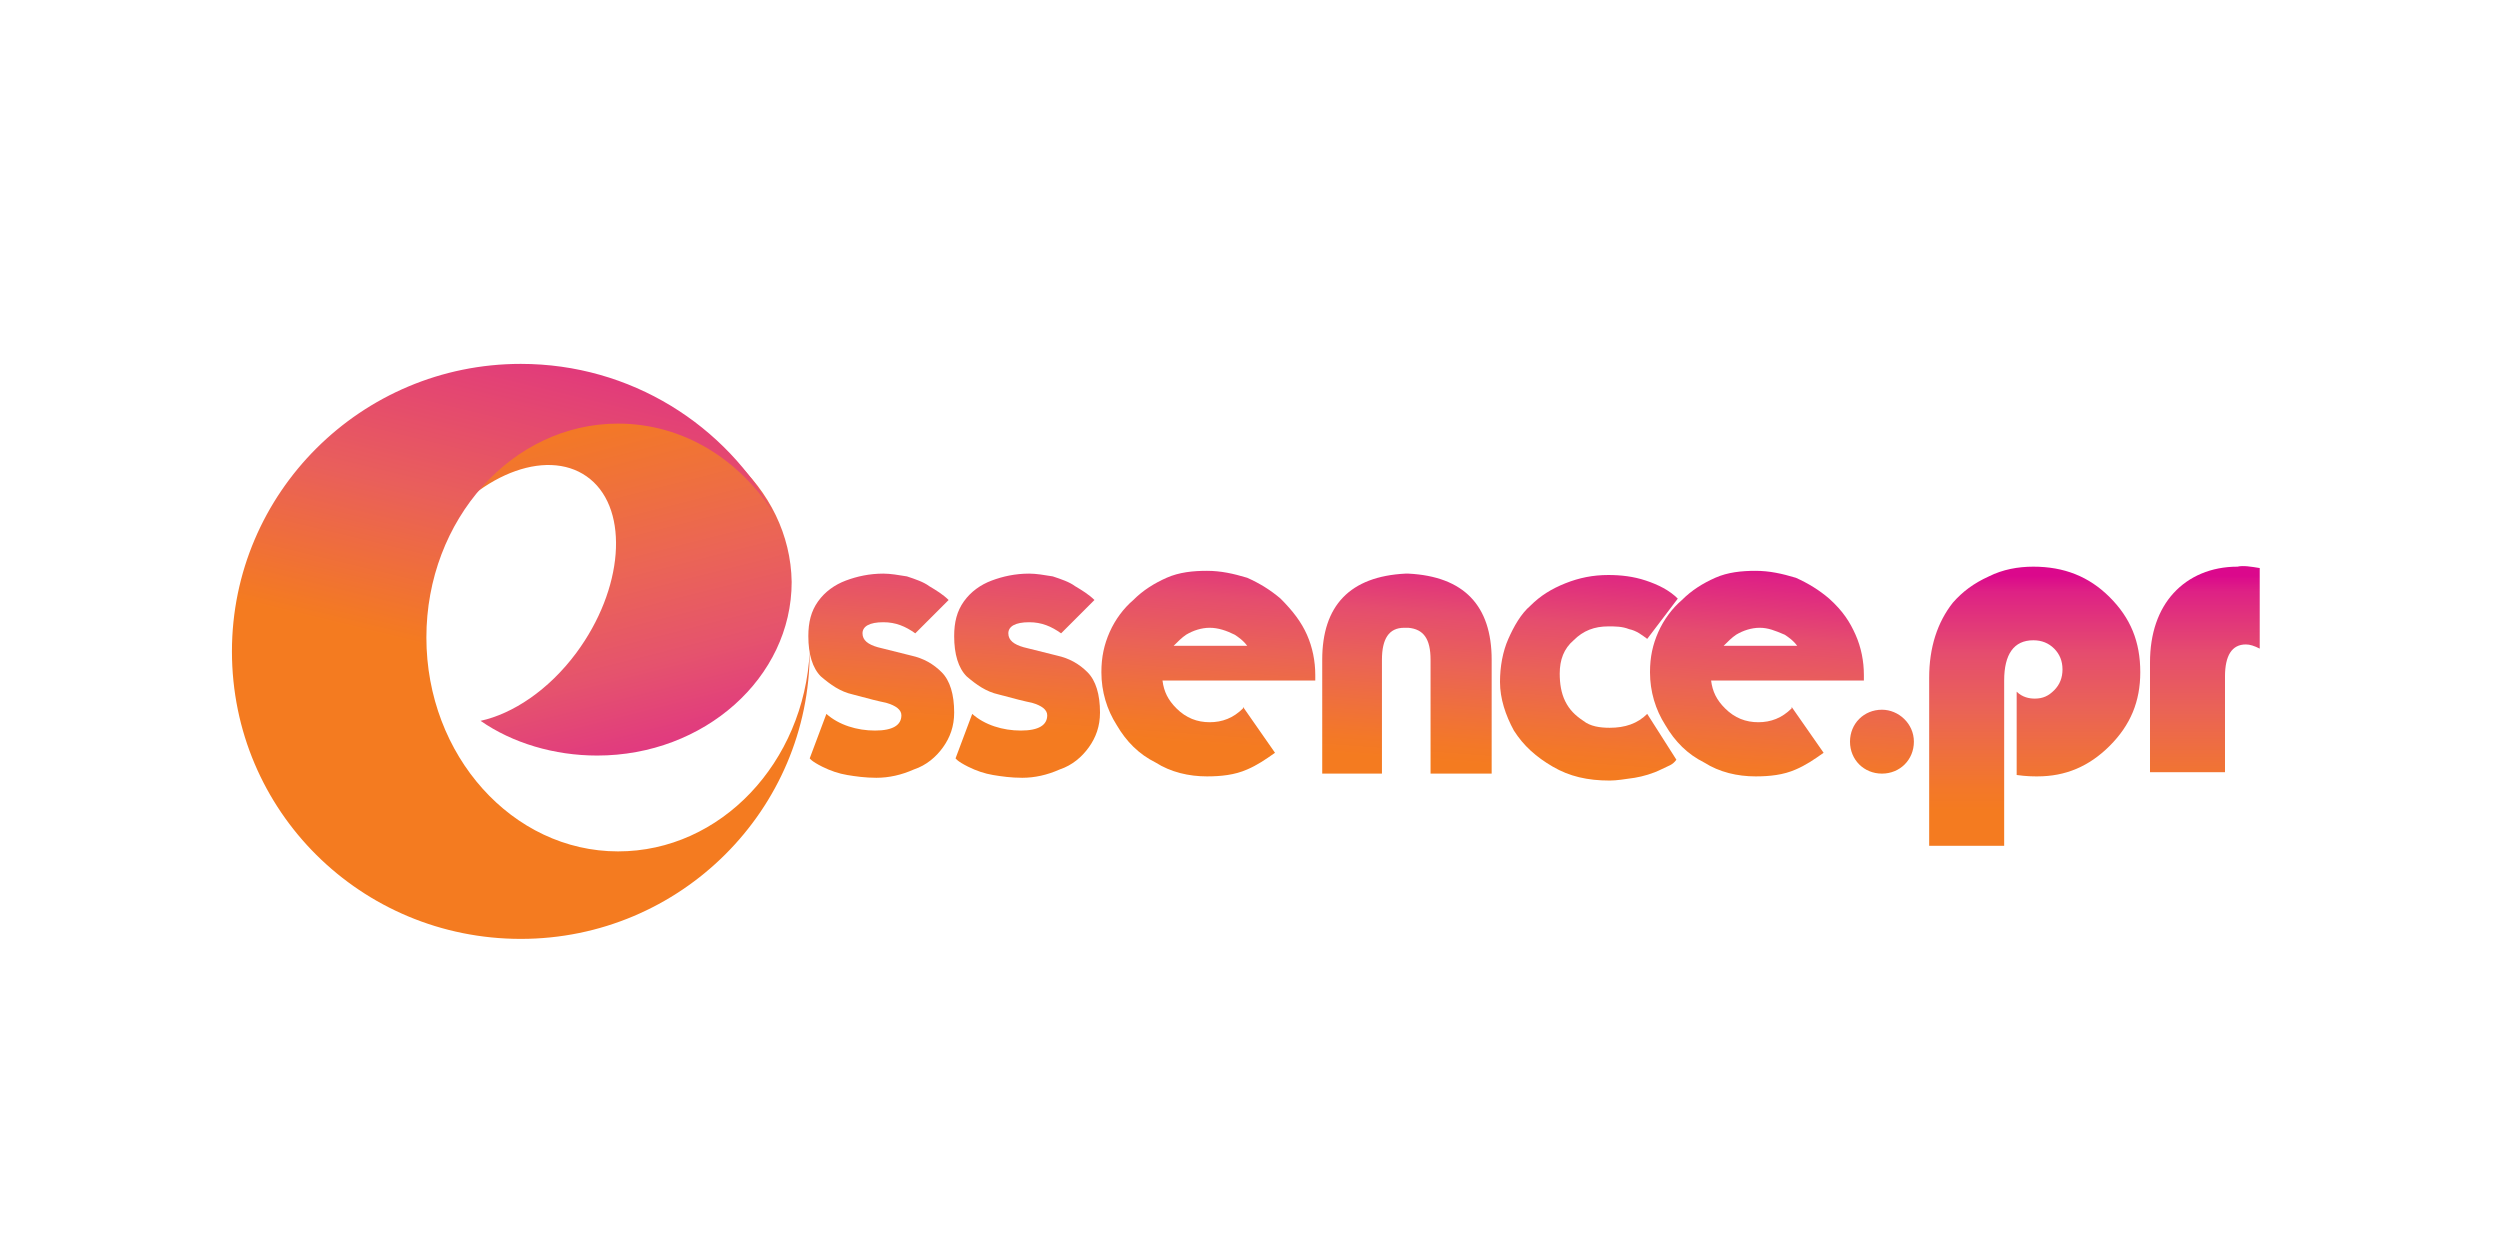<?xml version="1.0" encoding="utf-8"?>
<!-- Generator: Adobe Illustrator 25.1.0, SVG Export Plug-In . SVG Version: 6.00 Build 0)  -->
<!DOCTYPE svg PUBLIC "-//W3C//DTD SVG 1.1//EN" "http://www.w3.org/Graphics/SVG/1.1/DTD/svg11.dtd">
<svg version="1.1" id="Layer_1" xmlns:x="http://ns.adobe.com/Extensibility/1.0/" xmlns:i="http://ns.adobe.com/AdobeIllustrator/10.0/" xmlns:graph="http://ns.adobe.com/Graphs/1.0/"
	 xmlns="http://www.w3.org/2000/svg" xmlns:xlink="http://www.w3.org/1999/xlink" x="0px" y="0px" viewBox="0 0 180 90"
	 style="enable-background:new 0 0 180 90;" xml:space="preserve">
<style type="text/css">
	.st0{fill:url(#SVGID_1_);}
	.st1{fill:url(#SVGID_2_);}
	.st2{fill:url(#SVGID_3_);}
	.st3{fill:url(#SVGID_4_);}
	.st4{fill:url(#SVGID_5_);}
	.st5{fill:url(#SVGID_6_);}
	.st6{fill:url(#SVGID_7_);}
	.st7{fill:url(#SVGID_8_);}
	.st8{fill:url(#SVGID_9_);}
	.st9{fill:url(#SVGID_10_);}
	.st10{fill:url(#SVGID_11_);}
</style>
<linearGradient id="SVGID_1_" gradientUnits="userSpaceOnUse" x1="63.232" y1="54.18" x2="64.583" y2="35.902">
	<stop  offset="0.129" style="stop-color:#F47B20"/>
	<stop  offset="0.203" style="stop-color:#F37828"/>
	<stop  offset="0.334" style="stop-color:#EF703C"/>
	<stop  offset="0.505" style="stop-color:#EA6356"/>
	<stop  offset="0.71" style="stop-color:#E54D6E"/>
	<stop  offset="0.941" style="stop-color:#DE2185"/>
	<stop  offset="1" style="stop-color:#DB088C"/>
</linearGradient>
<path class="st0" d="M59.5,51.4c0.9,0.8,2.2,1.2,3.5,1.2c1.3,0,1.9-0.4,1.9-1.1c0-0.4-0.4-0.7-1.1-0.9c-0.5-0.1-1.3-0.3-2.4-0.6
	c-0.9-0.2-1.6-0.7-2.3-1.3c-0.6-0.6-0.9-1.6-0.9-2.9c0-1,0.2-1.8,0.7-2.5c0.5-0.7,1.2-1.2,2-1.5c0.8-0.3,1.7-0.5,2.7-0.5
	c0.5,0,1.1,0.1,1.7,0.2c0.6,0.2,1.2,0.4,1.6,0.7c0.5,0.3,1,0.6,1.4,1l-2.4,2.4c-0.7-0.5-1.4-0.8-2.3-0.8c-1,0-1.5,0.3-1.5,0.8
	c0,0.5,0.4,0.8,1.1,1c0.8,0.2,1.6,0.4,2.4,0.6c0.9,0.2,1.6,0.6,2.2,1.2c0.6,0.6,0.9,1.6,0.9,2.9c0,1-0.3,1.8-0.8,2.5
	c-0.5,0.7-1.2,1.3-2.1,1.6c-0.9,0.4-1.8,0.6-2.7,0.6c-0.8,0-1.5-0.1-2.1-0.2c-0.6-0.1-1.2-0.3-1.8-0.6c-0.8-0.4-0.9-0.6-0.9-0.6
	L59.5,51.4z"/>
<linearGradient id="SVGID_2_" gradientUnits="userSpaceOnUse" x1="86.553" y1="55.943" x2="87.903" y2="37.665">
	<stop  offset="0.129" style="stop-color:#F47B20"/>
	<stop  offset="0.203" style="stop-color:#F37828"/>
	<stop  offset="0.334" style="stop-color:#EF703C"/>
	<stop  offset="0.505" style="stop-color:#EA6356"/>
	<stop  offset="0.71" style="stop-color:#E54D6E"/>
	<stop  offset="0.941" style="stop-color:#DE2185"/>
	<stop  offset="1" style="stop-color:#DB088C"/>
</linearGradient>
<path class="st1" d="M94.1,45.7c0.4,0.9,0.6,1.9,0.6,2.9v0.1c0,0,0,0.1,0,0.1l0,0.2H93v0h-9.3c0.1,0.8,0.4,1.4,1,2
	c0.7,0.7,1.5,1,2.4,1c0.9,0,1.7-0.3,2.4-1l0,0l0-0.1l0,0l0,0l2.3,3.3c-0.7,0.5-1.3,0.9-2,1.2c-0.9,0.4-1.9,0.5-2.9,0.5
	c-1.3,0-2.6-0.3-3.7-1c-1.2-0.6-2.1-1.5-2.8-2.7c-0.7-1.1-1.1-2.4-1.1-3.8c0-1.1,0.2-2,0.6-2.9c0.4-0.9,1-1.7,1.7-2.3
	c0.7-0.7,1.5-1.2,2.4-1.6c0.9-0.4,1.9-0.5,2.9-0.5c1,0,1.9,0.2,2.9,0.5c0.9,0.4,1.7,0.9,2.4,1.5C93.1,44,93.7,44.8,94.1,45.7z
	 M87.1,45.2c-0.6,0-1.2,0.2-1.7,0.5c-0.3,0.2-0.6,0.5-0.9,0.8h5.3c-0.3-0.4-0.6-0.6-0.9-0.8C88.3,45.4,87.7,45.2,87.1,45.2z"/>
<linearGradient id="SVGID_3_" gradientUnits="userSpaceOnUse" x1="100.853" y1="57" x2="102.203" y2="38.722">
	<stop  offset="0.129" style="stop-color:#F47B20"/>
	<stop  offset="0.203" style="stop-color:#F37828"/>
	<stop  offset="0.334" style="stop-color:#EF703C"/>
	<stop  offset="0.505" style="stop-color:#EA6356"/>
	<stop  offset="0.71" style="stop-color:#E54D6E"/>
	<stop  offset="0.941" style="stop-color:#DE2185"/>
	<stop  offset="1" style="stop-color:#DB088C"/>
</linearGradient>
<path class="st2" d="M101.1,45.2c-1.1,0-1.6,0.8-1.6,2.3v8.2h-4.3v-8.2c0-3.9,2-6,6-6.2h0.2c4,0.2,6,2.3,6,6.2v8.2H103v-8.2
	c0-1.5-0.5-2.2-1.6-2.3H101.1z"/>
<linearGradient id="SVGID_4_" gradientUnits="userSpaceOnUse" x1="113.85" y1="57.96" x2="115.2" y2="39.681">
	<stop  offset="0.129" style="stop-color:#F47B20"/>
	<stop  offset="0.203" style="stop-color:#F37828"/>
	<stop  offset="0.334" style="stop-color:#EF703C"/>
	<stop  offset="0.505" style="stop-color:#EA6356"/>
	<stop  offset="0.71" style="stop-color:#E54D6E"/>
	<stop  offset="0.941" style="stop-color:#DE2185"/>
	<stop  offset="1" style="stop-color:#DB088C"/>
</linearGradient>
<path class="st3" d="M118.6,46c-0.4-0.3-0.8-0.6-1.3-0.7c-0.5-0.2-1-0.2-1.5-0.2c-1,0-1.8,0.3-2.5,1c-0.7,0.6-1,1.4-1,2.4
	c0,0.7,0.1,1.4,0.4,2c0.3,0.6,0.7,1,1.3,1.4c0.5,0.4,1.2,0.5,1.9,0.5c1.1,0,2-0.3,2.7-1l2.1,3.3c-0.3,0.4-0.5,0.4-1.1,0.7
	c-0.6,0.3-1.3,0.5-1.9,0.6c-0.7,0.1-1.3,0.2-1.8,0.2c-1.6,0-2.9-0.3-4.1-1c-1.2-0.7-2.1-1.5-2.8-2.6c-0.6-1.1-1-2.3-1-3.5
	c0-1.1,0.2-2.2,0.6-3.1c0.4-0.9,0.9-1.8,1.6-2.4c0.7-0.7,1.5-1.2,2.5-1.6c1-0.4,2-0.6,3.1-0.6c0.9,0,1.8,0.1,2.7,0.4
	c0.9,0.3,1.7,0.7,2.3,1.3L118.6,46z"/>
<linearGradient id="SVGID_5_" gradientUnits="userSpaceOnUse" x1="125.914" y1="58.852" x2="127.265" y2="40.573">
	<stop  offset="0.129" style="stop-color:#F47B20"/>
	<stop  offset="0.203" style="stop-color:#F37828"/>
	<stop  offset="0.334" style="stop-color:#EF703C"/>
	<stop  offset="0.505" style="stop-color:#EA6356"/>
	<stop  offset="0.71" style="stop-color:#E54D6E"/>
	<stop  offset="0.941" style="stop-color:#DE2185"/>
	<stop  offset="1" style="stop-color:#DB088C"/>
</linearGradient>
<path class="st4" d="M133.6,45.7c0.4,0.9,0.6,1.9,0.6,2.9v0.1c0,0,0,0.1,0,0.1l0,0.2h-1.7v0h-9.3c0.1,0.8,0.4,1.4,1,2
	c0.7,0.7,1.5,1,2.4,1c0.9,0,1.7-0.3,2.4-1l0,0l0-0.1l0,0l0,0l2.3,3.3c-0.7,0.5-1.3,0.9-2,1.2c-0.9,0.4-1.9,0.5-2.9,0.5
	c-1.3,0-2.6-0.3-3.7-1c-1.2-0.6-2.1-1.5-2.8-2.7c-0.7-1.1-1.1-2.4-1.1-3.8c0-1.1,0.2-2,0.6-2.9c0.4-0.9,1-1.7,1.7-2.3
	c0.7-0.7,1.5-1.2,2.4-1.6c0.9-0.4,1.9-0.5,2.9-0.5c1,0,1.9,0.2,2.9,0.5c0.9,0.4,1.7,0.9,2.4,1.5C132.7,44,133.2,44.8,133.6,45.7z
	 M126.7,45.2c-0.6,0-1.2,0.2-1.7,0.5c-0.3,0.2-0.6,0.5-0.9,0.8h5.3c-0.3-0.4-0.6-0.6-0.9-0.8C127.8,45.4,127.3,45.2,126.7,45.2z"/>
<linearGradient id="SVGID_6_" gradientUnits="userSpaceOnUse" x1="134.977" y1="59.52" x2="136.327" y2="41.244">
	<stop  offset="0.129" style="stop-color:#F47B20"/>
	<stop  offset="0.203" style="stop-color:#F37828"/>
	<stop  offset="0.334" style="stop-color:#EF703C"/>
	<stop  offset="0.505" style="stop-color:#EA6356"/>
	<stop  offset="0.71" style="stop-color:#E54D6E"/>
	<stop  offset="0.941" style="stop-color:#DE2185"/>
	<stop  offset="1" style="stop-color:#DB088C"/>
</linearGradient>
<path class="st5" d="M137.8,53.4c0,1.3-1,2.3-2.3,2.3c-1.3,0-2.3-1-2.3-2.3c0-1.3,1-2.3,2.3-2.3C136.7,51.1,137.8,52.1,137.8,53.4z"
	/>
<linearGradient id="SVGID_7_" gradientUnits="userSpaceOnUse" x1="39.776" y1="28.954" x2="47.251" y2="58.526">
	<stop  offset="0" style="stop-color:#F47B20"/>
	<stop  offset="8.554351e-02" style="stop-color:#F37827"/>
	<stop  offset="0.233" style="stop-color:#EF713B"/>
	<stop  offset="0.425" style="stop-color:#EB6555"/>
	<stop  offset="0.654" style="stop-color:#E5536D"/>
	<stop  offset="0.911" style="stop-color:#DF3285"/>
	<stop  offset="1" style="stop-color:#DC208F"/>
</linearGradient>
<path class="st6" d="M43,29.5c-7.7,0-14,5.6-14,12.5c0,0.3,0,0.6,0,0.8c0.5-1.5,1.2-2.9,2.3-4.3c3.4-4.6,8.4-6.3,11.2-4
	c2.8,2.3,2.4,7.9-1,12.5c-2,2.7-4.6,4.4-6.9,4.9c2.3,1.6,5.3,2.5,8.4,2.5c7.7,0,14-5.6,14-12.5C56.9,35.1,50.7,29.5,43,29.5z"/>
<linearGradient id="SVGID_8_" gradientUnits="userSpaceOnUse" x1="37.215" y1="48.095" x2="44.526" y2="17.874">
	<stop  offset="0" style="stop-color:#F47B20"/>
	<stop  offset="0.348" style="stop-color:#E95F5B"/>
	<stop  offset="0.667" style="stop-color:#E23F78"/>
	<stop  offset="0.891" style="stop-color:#DD2085"/>
	<stop  offset="1" style="stop-color:#DB088C"/>
</linearGradient>
<path class="st7" d="M44.5,61.3c-7.6,0-13.8-6.9-13.8-15.4c0-8.5,6.2-15.4,13.8-15.4c4.7,0,8.8,2.6,11.3,6.6
	c-3.5-6.5-10.4-10.9-18.3-10.9c-11.5,0-20.8,9.3-20.8,20.7c0,11.5,9.3,20.7,20.8,20.7c11.5,0,20.8-9.3,20.8-20.7c0,0,0,0,0,0
	C57.9,54.9,51.9,61.3,44.5,61.3z"/>
<linearGradient id="SVGID_9_" gradientUnits="userSpaceOnUse" x1="73.626" y1="54.978" x2="74.977" y2="36.7">
	<stop  offset="0.129" style="stop-color:#F47B20"/>
	<stop  offset="0.203" style="stop-color:#F37828"/>
	<stop  offset="0.334" style="stop-color:#EF703C"/>
	<stop  offset="0.505" style="stop-color:#EA6356"/>
	<stop  offset="0.71" style="stop-color:#E54D6E"/>
	<stop  offset="0.941" style="stop-color:#DE2185"/>
	<stop  offset="1" style="stop-color:#DB088C"/>
</linearGradient>
<path class="st8" d="M70,51.4c0.9,0.8,2.2,1.2,3.5,1.2c1.3,0,1.9-0.4,1.9-1.1c0-0.4-0.4-0.7-1.1-0.9c-0.5-0.1-1.3-0.3-2.4-0.6
	c-0.9-0.2-1.6-0.7-2.3-1.3c-0.6-0.6-0.9-1.6-0.9-2.9c0-1,0.2-1.8,0.7-2.5c0.5-0.7,1.2-1.2,2-1.5c0.8-0.3,1.7-0.5,2.7-0.5
	c0.5,0,1.1,0.1,1.7,0.2c0.6,0.2,1.2,0.4,1.6,0.7c0.5,0.3,1,0.6,1.4,1l-2.4,2.4c-0.7-0.5-1.4-0.8-2.3-0.8c-1,0-1.5,0.3-1.5,0.8
	c0,0.5,0.4,0.8,1.1,1c0.8,0.2,1.6,0.4,2.4,0.6c0.9,0.2,1.6,0.6,2.2,1.2c0.6,0.6,0.9,1.6,0.9,2.9c0,1-0.3,1.8-0.8,2.5
	c-0.5,0.7-1.2,1.3-2.1,1.6c-0.9,0.4-1.8,0.6-2.7,0.6c-0.8,0-1.5-0.1-2.1-0.2c-0.6-0.1-1.2-0.3-1.8-0.6c-0.8-0.4-0.9-0.6-0.9-0.6
	L70,51.4z"/>
<g>
	<linearGradient id="SVGID_10_" gradientUnits="userSpaceOnUse" x1="146.403" y1="60.868" x2="146.403" y2="41.446">
		<stop  offset="0.129" style="stop-color:#F47B20"/>
		<stop  offset="0.203" style="stop-color:#F37828"/>
		<stop  offset="0.334" style="stop-color:#EF703C"/>
		<stop  offset="0.505" style="stop-color:#EA6356"/>
		<stop  offset="0.71" style="stop-color:#E54D6E"/>
		<stop  offset="0.941" style="stop-color:#DE2185"/>
		<stop  offset="1" style="stop-color:#DB088C"/>
	</linearGradient>
	<path class="st9" d="M144.3,60.9h-5.4V48.8c0-2.2,0.6-4,1.7-5.4c0.7-0.8,1.5-1.4,2.6-1.9c1-0.5,2.1-0.7,3.2-0.7
		c2.2,0,4,0.7,5.5,2.2c1.5,1.5,2.2,3.2,2.2,5.4c0,2.1-0.7,3.8-2.2,5.3c-1.5,1.5-3.2,2.2-5.2,2.2c-0.3,0-0.8,0-1.5-0.1v-6
		c0.4,0.4,0.9,0.5,1.3,0.5c0.6,0,1-0.2,1.4-0.6c0.4-0.4,0.6-0.9,0.6-1.5c0-0.6-0.2-1.1-0.6-1.5c-0.4-0.4-0.9-0.6-1.5-0.6
		c-1.4,0-2.1,1-2.1,2.9V60.9z"/>
	<linearGradient id="SVGID_11_" gradientUnits="userSpaceOnUse" x1="158.752" y1="60.868" x2="158.752" y2="41.445">
		<stop  offset="0.129" style="stop-color:#F47B20"/>
		<stop  offset="0.203" style="stop-color:#F37828"/>
		<stop  offset="0.334" style="stop-color:#EF703C"/>
		<stop  offset="0.505" style="stop-color:#EA6356"/>
		<stop  offset="0.71" style="stop-color:#E54D6E"/>
		<stop  offset="0.941" style="stop-color:#DE2185"/>
		<stop  offset="1" style="stop-color:#DB088C"/>
	</linearGradient>
	<path class="st10" d="M162.7,40.9v5.8c-0.4-0.2-0.7-0.3-1-0.3c-1,0-1.5,0.8-1.5,2.3v6.9h-5.4v-7.9c0-2.1,0.6-3.8,1.7-5
		c1.1-1.2,2.7-1.9,4.6-1.9C161.5,40.7,162.1,40.8,162.7,40.9z"/>
</g>
</svg>
